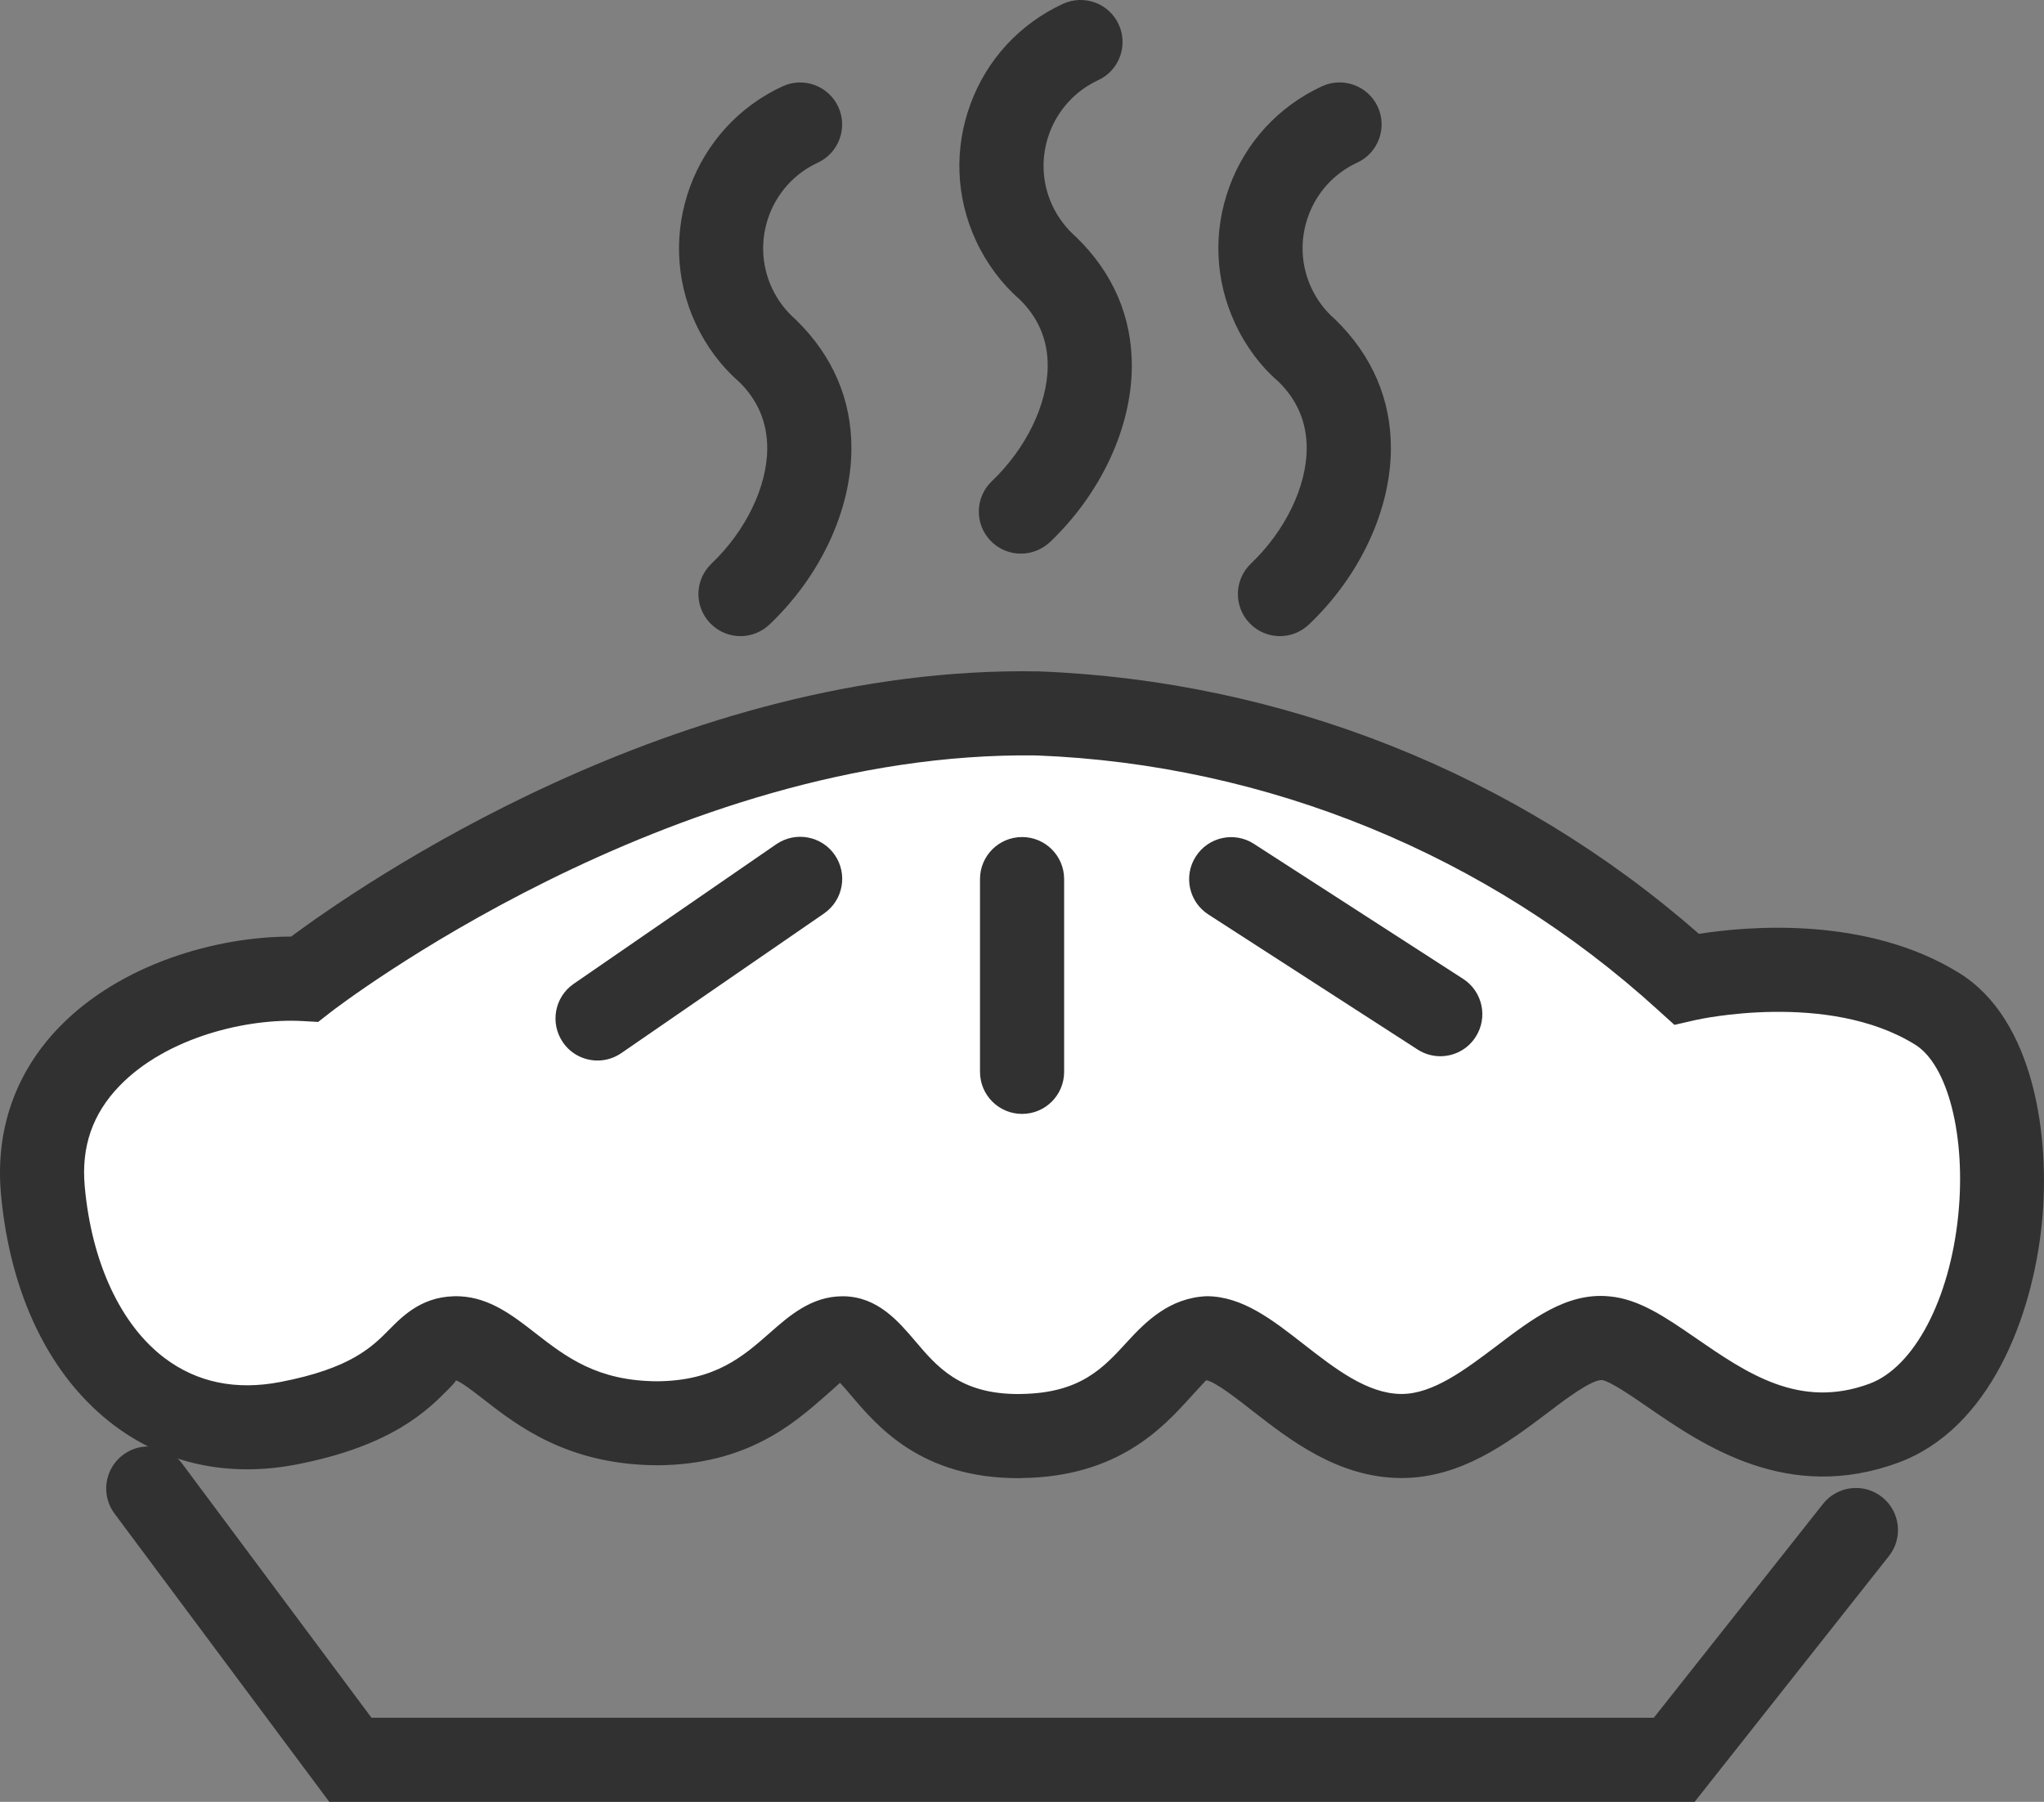 <svg xmlns="http://www.w3.org/2000/svg" viewBox="0 0 29.982 26.43">
<rect x="0" y="0" width="29.982" height="26.43" fill="#808080" stroke="none"/>
<style type="text/css">
	.st0{fill:#FFFFFF;}
	.st1{fill:#313131;}
</style>
<g id="Dessert_Icon" transform="translate(1.002 1.313)">
	<path id="Path_9894" class="st0" d="M3.467,13.048c-1.563-0.088-4.044,0.846-3.841,3.097s1.585,3.808,3.601,3.419
		c2.016-0.389,1.835-1.281,2.489-1.246c0.654,0.035,1.2,1.261,2.926,1.246c1.726-0.015,2.115-1.256,2.72-1.246
		c0.606,0.01,0.784,1.464,2.627,1.435c1.843-0.03,1.984-1.437,2.704-1.435c0.721,0.003,1.604,1.424,2.849,1.435
		c1.246,0.01,2.175-1.505,3.003-1.435c0.828,0.07,2.112,1.974,4.083,1.246c1.971-0.727,2.304-5.133,0.783-6.077
		c-1.52-0.944-3.68-0.439-3.68-0.439c-2.611-2.38-5.979-3.759-9.509-3.895
		C8.538,9.064,3.467,13.048,3.467,13.048z"/>
	<path class="st1" d="M23.855,25.117H3.828l-3.15-4.228c-0.204-0.273-0.147-0.659,0.126-0.863
		c0.274-0.204,0.66-0.147,0.863,0.126l2.78,3.731h18.81l2.481-3.136c0.211-0.267,0.599-0.313,0.866-0.101
		c0.267,0.211,0.313,0.599,0.101,0.866L23.855,25.117z"/>
	<path class="st1" d="M13.935,20.369c-1.423,0-2.067-0.758-2.454-1.215c-0.05-0.058-0.112-0.132-0.161-0.184
		c-0.051,0.048-0.146,0.131-0.222,0.198c-0.455,0.399-1.142,1.002-2.45,1.012
		c-1.32-0.004-2.058-0.579-2.559-0.969c-0.141-0.11-0.332-0.258-0.408-0.278
		c0.015,0.008-0.048,0.072-0.094,0.119c-0.311,0.316-0.832,0.844-2.243,1.117
		c-0.994,0.19-1.918-0.007-2.672-0.575c-0.937-0.705-1.526-1.911-1.66-3.395
		c-0.084-0.934,0.21-1.779,0.852-2.443c0.902-0.933,2.313-1.331,3.402-1.331c0,0,0.001,0,0.002,0
		c0.981-0.726,5.646-3.985,10.967-3.89c3.581,0.137,7.003,1.502,9.684,3.85c0.718-0.113,2.461-0.267,3.82,0.576
		c1.098,0.681,1.338,2.406,1.209,3.676c-0.139,1.37-0.764,3.009-2.104,3.504c-1.62,0.597-2.857-0.25-3.673-0.812
		c-0.235-0.162-0.558-0.384-0.675-0.399c-0.158-0.005-0.544,0.287-0.806,0.487
		c-0.561,0.423-1.258,0.95-2.131,0.95c-0.006,0-0.012,0-0.019,0c-0.915-0.008-1.617-0.554-2.18-0.993
		c-0.218-0.171-0.548-0.428-0.67-0.441c-0.02,0.019-0.151,0.163-0.247,0.268c-0.391,0.428-1.045,1.144-2.442,1.166
		C13.979,20.369,13.957,20.369,13.935,20.369z M11.356,17.701c0.006,0,0.012,0,0.018,0
		c0.497,0.008,0.802,0.367,1.047,0.655c0.325,0.383,0.661,0.779,1.514,0.779c0.015,0,0.03,0,0.046-0.001
		c0.865-0.014,1.198-0.379,1.551-0.765c0.274-0.299,0.623-0.646,1.166-0.669c0.523,0.002,0.958,0.342,1.42,0.702
		c0.459,0.358,0.934,0.728,1.432,0.732c0.003,0,0.005,0,0.008,0c0.46,0,0.932-0.357,1.388-0.701
		c0.509-0.385,1.028-0.792,1.655-0.731c0.434,0.037,0.822,0.302,1.27,0.611c0.749,0.516,1.523,1.05,2.548,0.671
		c0.654-0.241,1.178-1.234,1.303-2.471c0.116-1.151-0.149-2.203-0.632-2.503c-1.279-0.794-3.196-0.367-3.216-0.362
		l-0.315,0.072l-0.24-0.217c-2.5-2.279-5.738-3.605-9.117-3.735C8.824,9.692,3.898,13.495,3.848,13.534
		l-0.183,0.143L3.433,13.664c-0.804-0.044-1.988,0.233-2.682,0.951c-0.396,0.41-0.563,0.892-0.51,1.474
		c0.1,1.115,0.528,2.034,1.174,2.52c0.475,0.357,1.046,0.475,1.697,0.349c1.034-0.199,1.346-0.516,1.597-0.77
		c0.214-0.217,0.512-0.511,1.042-0.486c0.436,0.023,0.772,0.284,1.097,0.537c0.453,0.352,0.908,0.705,1.792,0.709
		c0.85-0.007,1.255-0.363,1.647-0.707C10.574,17.988,10.9,17.701,11.356,17.701z"/>
	<path class="st1" d="M7.763,14.243c-0.196,0-0.389-0.093-0.508-0.267c-0.193-0.281-0.123-0.664,0.158-0.858
		l2.972-2.048c0.282-0.193,0.665-0.122,0.858,0.158c0.193,0.281,0.123,0.664-0.158,0.858L8.112,14.134
		C8.005,14.208,7.883,14.243,7.763,14.243z"/>
	<path class="st1" d="M13.99,15.026c-0.341,0-0.617-0.276-0.617-0.617v-2.827c0-0.341,0.276-0.617,0.617-0.617
		s0.617,0.276,0.617,0.617v2.827C14.607,14.75,14.331,15.026,13.99,15.026z"/>
	<path class="st1" d="M20.125,14.18c-0.114,0-0.231-0.032-0.334-0.099l-3.068-1.98
		c-0.286-0.184-0.369-0.566-0.184-0.852c0.185-0.287,0.567-0.369,0.852-0.184l3.068,1.98
		c0.286,0.184,0.369,0.566,0.184,0.852C20.526,14.08,20.328,14.18,20.125,14.18z"/>
	<path class="st1" d="M9.86,8.018c-0.163,0-0.325-0.064-0.447-0.192C9.178,7.58,9.187,7.19,9.434,6.955
		c0.502-0.479,0.816-1.126,0.818-1.688c0.002-0.383-0.139-0.714-0.418-0.985C9.579,4.062,9.357,3.767,9.2,3.429
		c-0.606-1.31-0.034-2.869,1.275-3.475c0.31-0.144,0.676-0.008,0.819,0.3c0.143,0.309,0.008,0.676-0.3,0.819
		c-0.692,0.32-0.994,1.144-0.674,1.837c0.083,0.178,0.2,0.334,0.348,0.463c0.547,0.53,0.822,1.179,0.819,1.899
		c-0.004,0.9-0.453,1.863-1.201,2.575C10.165,7.961,10.012,8.018,9.86,8.018z"/>
	<path class="st1" d="M13.972,6.808c-0.163,0-0.325-0.064-0.446-0.191c-0.235-0.247-0.226-0.637,0.021-0.872
		c0.502-0.479,0.816-1.126,0.819-1.689c0.002-0.383-0.139-0.714-0.418-0.984c-0.252-0.217-0.48-0.521-0.634-0.854
		c-0.294-0.634-0.323-1.345-0.082-2.001c0.24-0.656,0.723-1.179,1.356-1.473c0.312-0.143,0.676-0.009,0.819,0.3
		c0.143,0.309,0.009,0.676-0.3,0.819c-0.692,0.321-0.994,1.145-0.674,1.836c0.082,0.176,0.202,0.336,0.349,0.464
		c0.547,0.529,0.821,1.178,0.818,1.899c-0.004,0.9-0.453,1.863-1.2,2.576C14.278,6.751,14.125,6.808,13.972,6.808z
		"/>
	<path class="st1" d="M17.772,8.018c-0.163,0-0.325-0.064-0.446-0.192c-0.235-0.246-0.226-0.637,0.021-0.872
		c0.502-0.479,0.816-1.126,0.818-1.688c0.002-0.383-0.139-0.714-0.418-0.985c-0.256-0.22-0.478-0.515-0.634-0.854
		c-0.294-0.634-0.323-1.345-0.082-2.001c0.24-0.656,0.723-1.179,1.357-1.473c0.309-0.143,0.676-0.008,0.819,0.3
		c0.143,0.309,0.008,0.676-0.3,0.819c-0.335,0.155-0.59,0.432-0.717,0.779
		c-0.127,0.347-0.112,0.723,0.043,1.058c0.083,0.178,0.2,0.334,0.348,0.462c0.547,0.531,0.822,1.179,0.819,1.9
		c-0.004,0.9-0.453,1.863-1.201,2.575C18.078,7.961,17.925,8.018,17.772,8.018z"/>
</g>
</svg>
